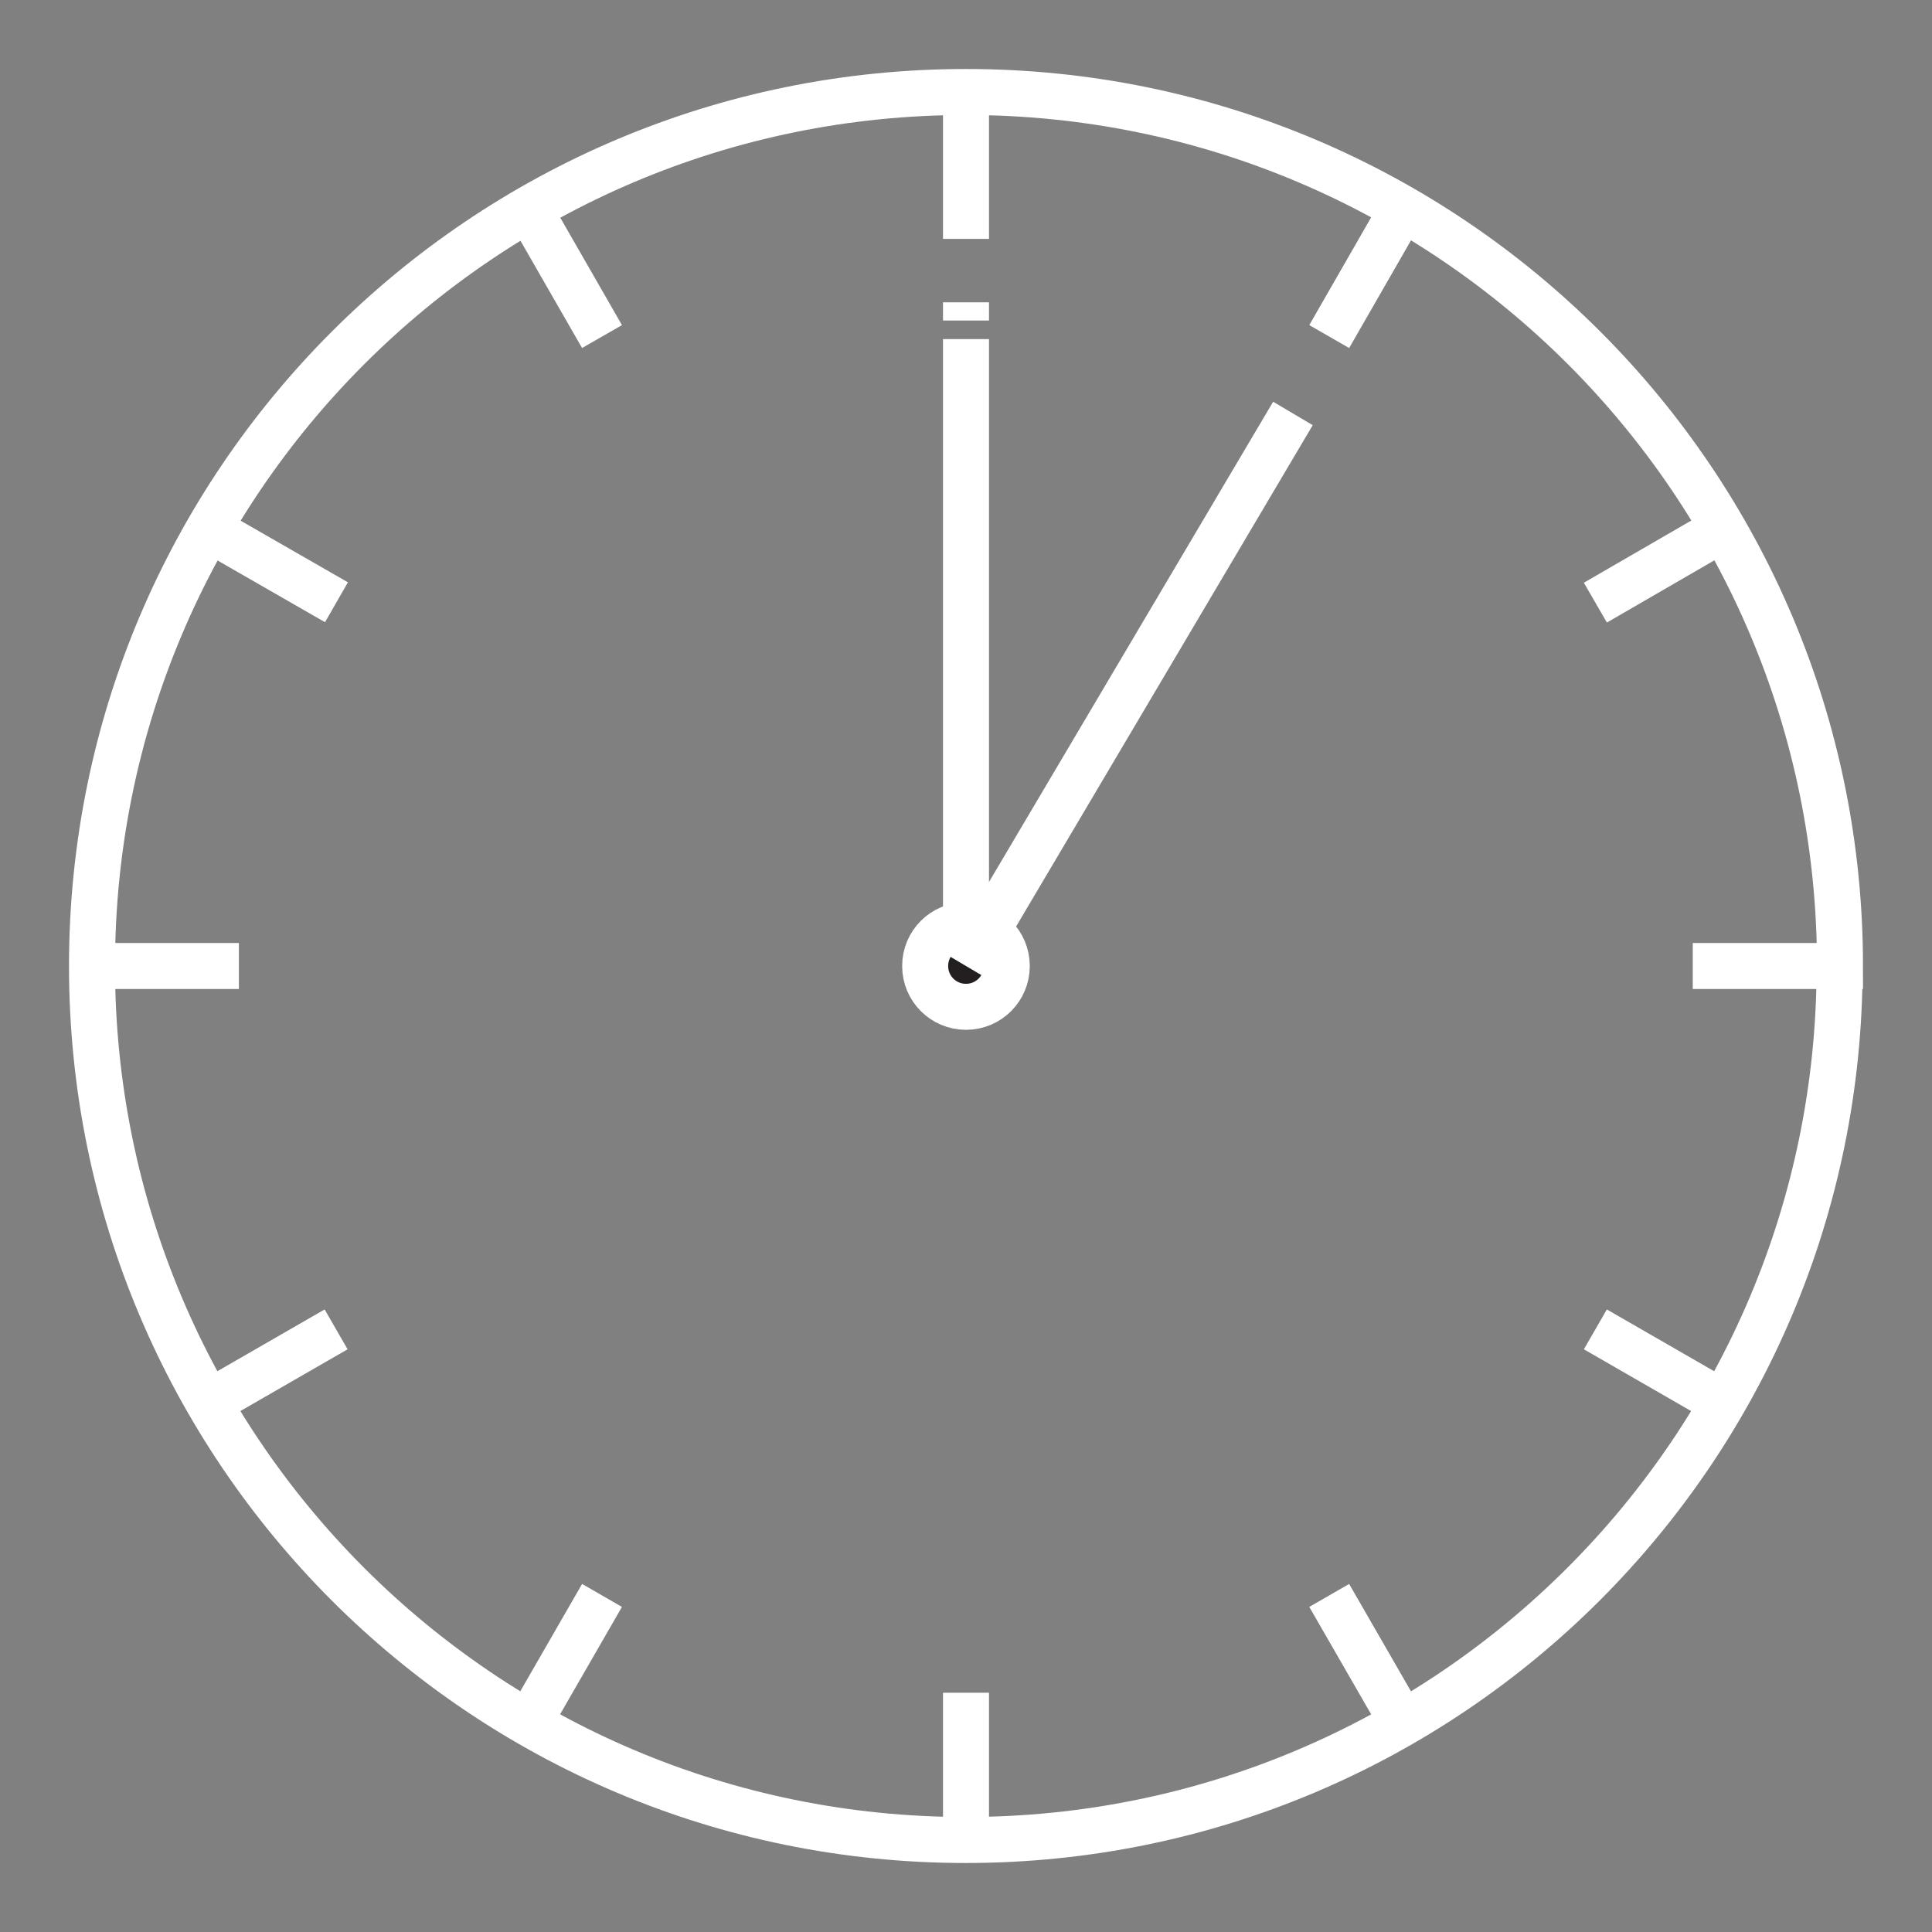 <?xml version="1.0" encoding="UTF-8"?>
<svg xmlns="http://www.w3.org/2000/svg" width="63" height="63" viewBox="0 0 63 63" fill="none">
  <rect x="0" y="0" width="63" height="63" fill="#808080" stroke="none"/>
  <path d="M59.988 31.5C59.988 47.236 47.236 60 31.488 60C15.741 60 3 47.236 3 31.5C3 15.764 15.752 3 31.5 3C47.248 3 60 15.752 60 31.5H59.988Z" stroke="white" stroke-width="1.5" stroke-miterlimit="10"></path>
  <path d="M31.5 3V7.79" stroke="white" stroke-width="1.5" stroke-miterlimit="10"></path>
  <path d="M31.5 55.198V59.988" stroke="white" stroke-width="1.5" stroke-miterlimit="10"></path>
  <path d="M59.989 31.5H55.199" stroke="white" stroke-width="1.5" stroke-miterlimit="10"></path>
  <path d="M7.79 31.5H3" stroke="white" stroke-width="1.5" stroke-miterlimit="10"></path>
  <path d="M31.5 31.5V30.906" stroke="white" stroke-width="1.5" stroke-miterlimit="10"></path>
  <path d="M31.5 29.693V11.058" stroke="white" stroke-width="1.5" stroke-miterlimit="10"></path>
  <path d="M31.5 10.452V9.858" stroke="white" stroke-width="1.5" stroke-miterlimit="10"></path>
  <path d="M17.242 6.815L19.631 10.975" stroke="white" stroke-width="1.5" stroke-miterlimit="10"></path>
  <path d="M43.344 52.025L45.733 56.173" stroke="white" stroke-width="1.5" stroke-miterlimit="10"></path>
  <path d="M56.171 17.25L52.023 19.651" stroke="white" stroke-width="1.5" stroke-miterlimit="10"></path>
  <path d="M10.96 43.349L6.812 45.738" stroke="white" stroke-width="1.5" stroke-miterlimit="10"></path>
  <path d="M45.733 6.815L43.344 10.975" stroke="white" stroke-width="1.5" stroke-miterlimit="10"></path>
  <path d="M19.631 52.025L17.242 56.173" stroke="white" stroke-width="1.5" stroke-miterlimit="10"></path>
  <path d="M56.171 45.738L52.023 43.349" stroke="white" stroke-width="1.5" stroke-miterlimit="10"></path>
  <path d="M10.972 19.639L6.812 17.25" stroke="white" stroke-width="1.5" stroke-miterlimit="10"></path>
  <path d="M32.83 31.5C32.83 32.237 32.236 32.831 31.499 32.831C30.762 32.831 30.168 32.237 30.168 31.5C30.168 30.763 30.762 30.169 31.499 30.169C32.236 30.169 32.83 30.763 32.83 31.5Z" fill="#231F20" stroke="white" stroke-width="1.5" stroke-miterlimit="10"></path>
  <path d="M31.5 31.5L42.161 13.482" stroke="white" stroke-width="1.5" stroke-miterlimit="10"></path>
</svg>
